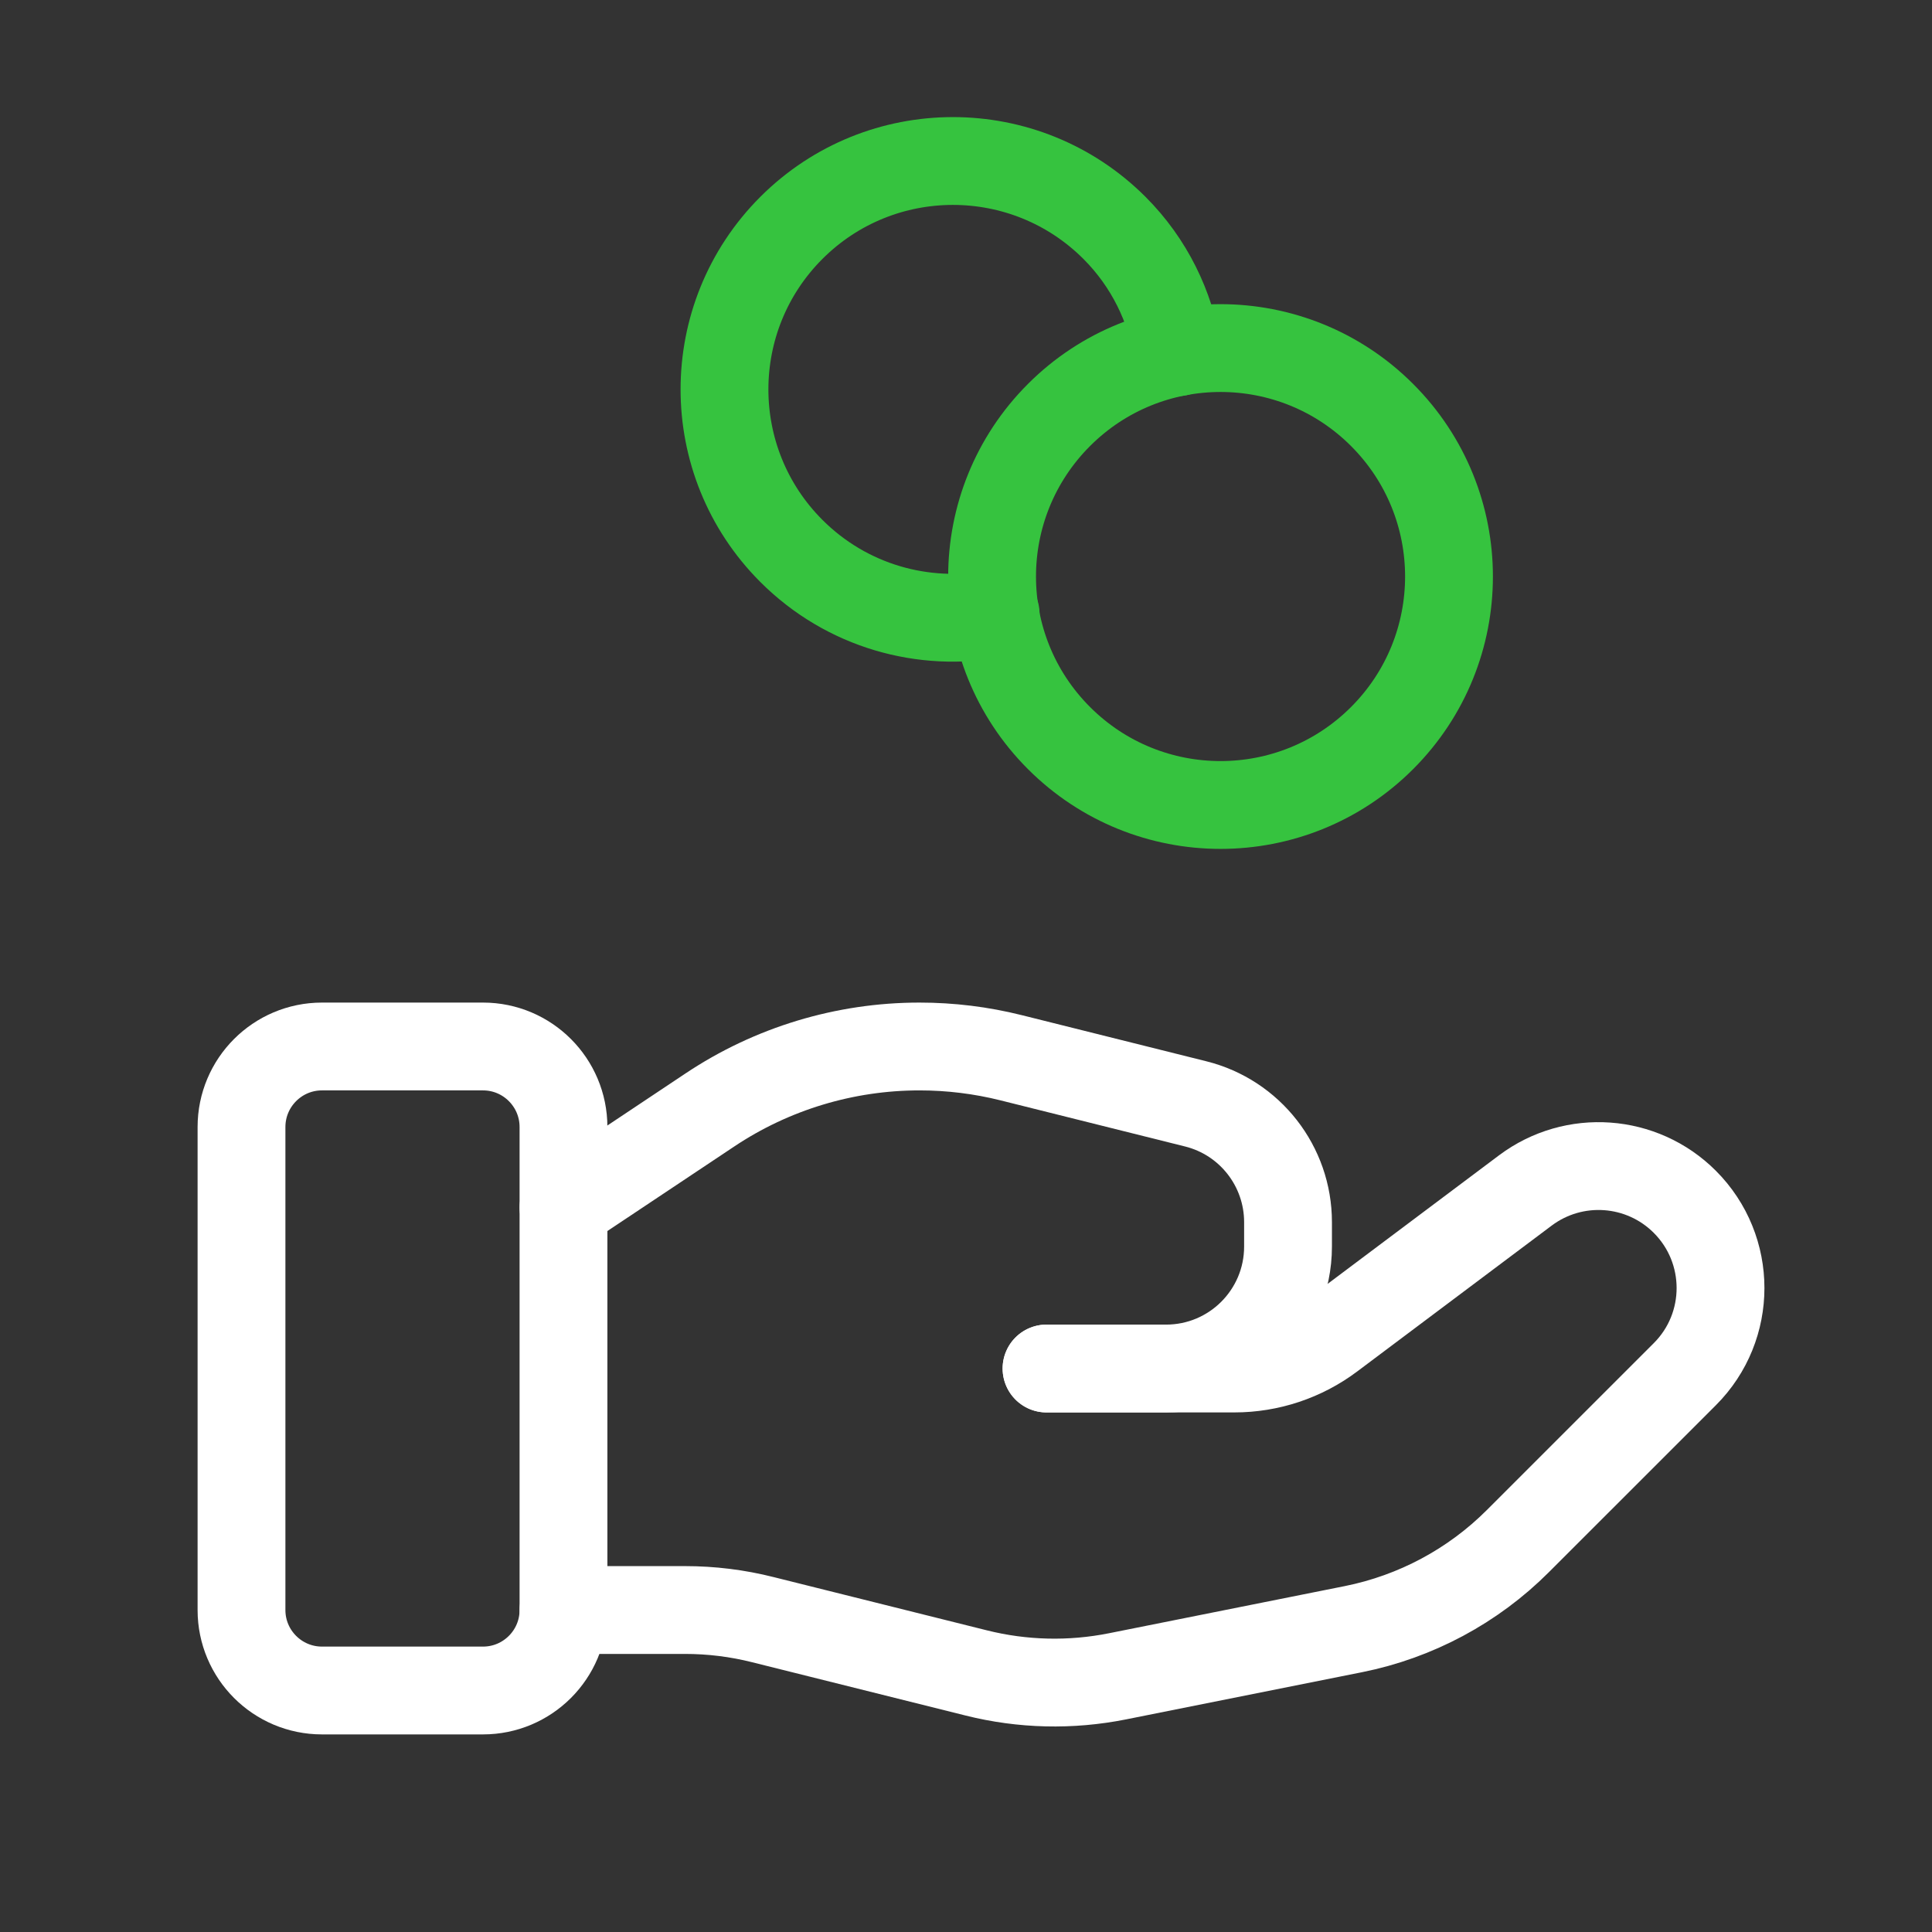 <svg width="44" height="44" viewBox="0 0 44 44" fill="none" xmlns="http://www.w3.org/2000/svg">
<rect x="0" y="0" width="44" height="44" fill="#333333" stroke="none"/>
<path fill-rule="evenodd" clip-rule="evenodd" d="M11 38.5H7.333C6.321 38.5 5.5 37.679 5.5 36.667V25.667C5.5 24.655 6.321 23.833 7.333 23.833H11C12.012 23.833 12.833 24.655 12.833 25.667V36.667C12.833 37.679 12.012 38.5 11 38.5Z" stroke="white" stroke-width="2" stroke-linecap="round" stroke-linejoin="round"/>
<path d="M23.834 31.167H28.111C28.904 31.167 29.676 30.91 30.311 30.433L34.74 27.111C35.846 26.283 37.393 26.393 38.37 27.37V27.37C39.455 28.455 39.455 30.213 38.37 31.297L34.569 35.097C33.547 36.12 32.241 36.819 30.822 37.103L25.451 38.177C24.385 38.39 23.287 38.364 22.233 38.1L17.375 36.887C16.794 36.74 16.198 36.667 15.598 36.667H12.834" stroke="white" stroke-width="2" stroke-linecap="round" stroke-linejoin="round"/>
<path d="M23.834 31.167H26.556C28.09 31.167 29.334 29.924 29.334 28.389V27.834C29.334 26.559 28.466 25.448 27.231 25.14L23.029 24.09C22.345 23.919 21.645 23.833 20.941 23.833V23.833C19.241 23.833 17.578 24.336 16.165 25.28L12.834 27.5" stroke="white" stroke-width="2" stroke-linecap="round" stroke-linejoin="round"/>
<path d="M31.476 9.451C33.508 11.483 33.508 14.777 31.476 16.809C29.444 18.841 26.15 18.841 24.118 16.809C22.086 14.777 22.086 11.483 24.118 9.451C26.15 7.419 29.444 7.419 31.476 9.451" stroke="#36C33F" stroke-width="2" stroke-linecap="round" stroke-linejoin="round"/>
<path d="M26.823 8.021C26.653 6.985 26.18 5.989 25.381 5.19C23.349 3.159 20.055 3.159 18.023 5.19C15.992 7.221 15.992 10.516 18.023 12.547C19.288 13.812 21.041 14.287 22.675 13.977" stroke="#36C33F" stroke-width="2" stroke-linecap="round" stroke-linejoin="round"/>
</svg>
